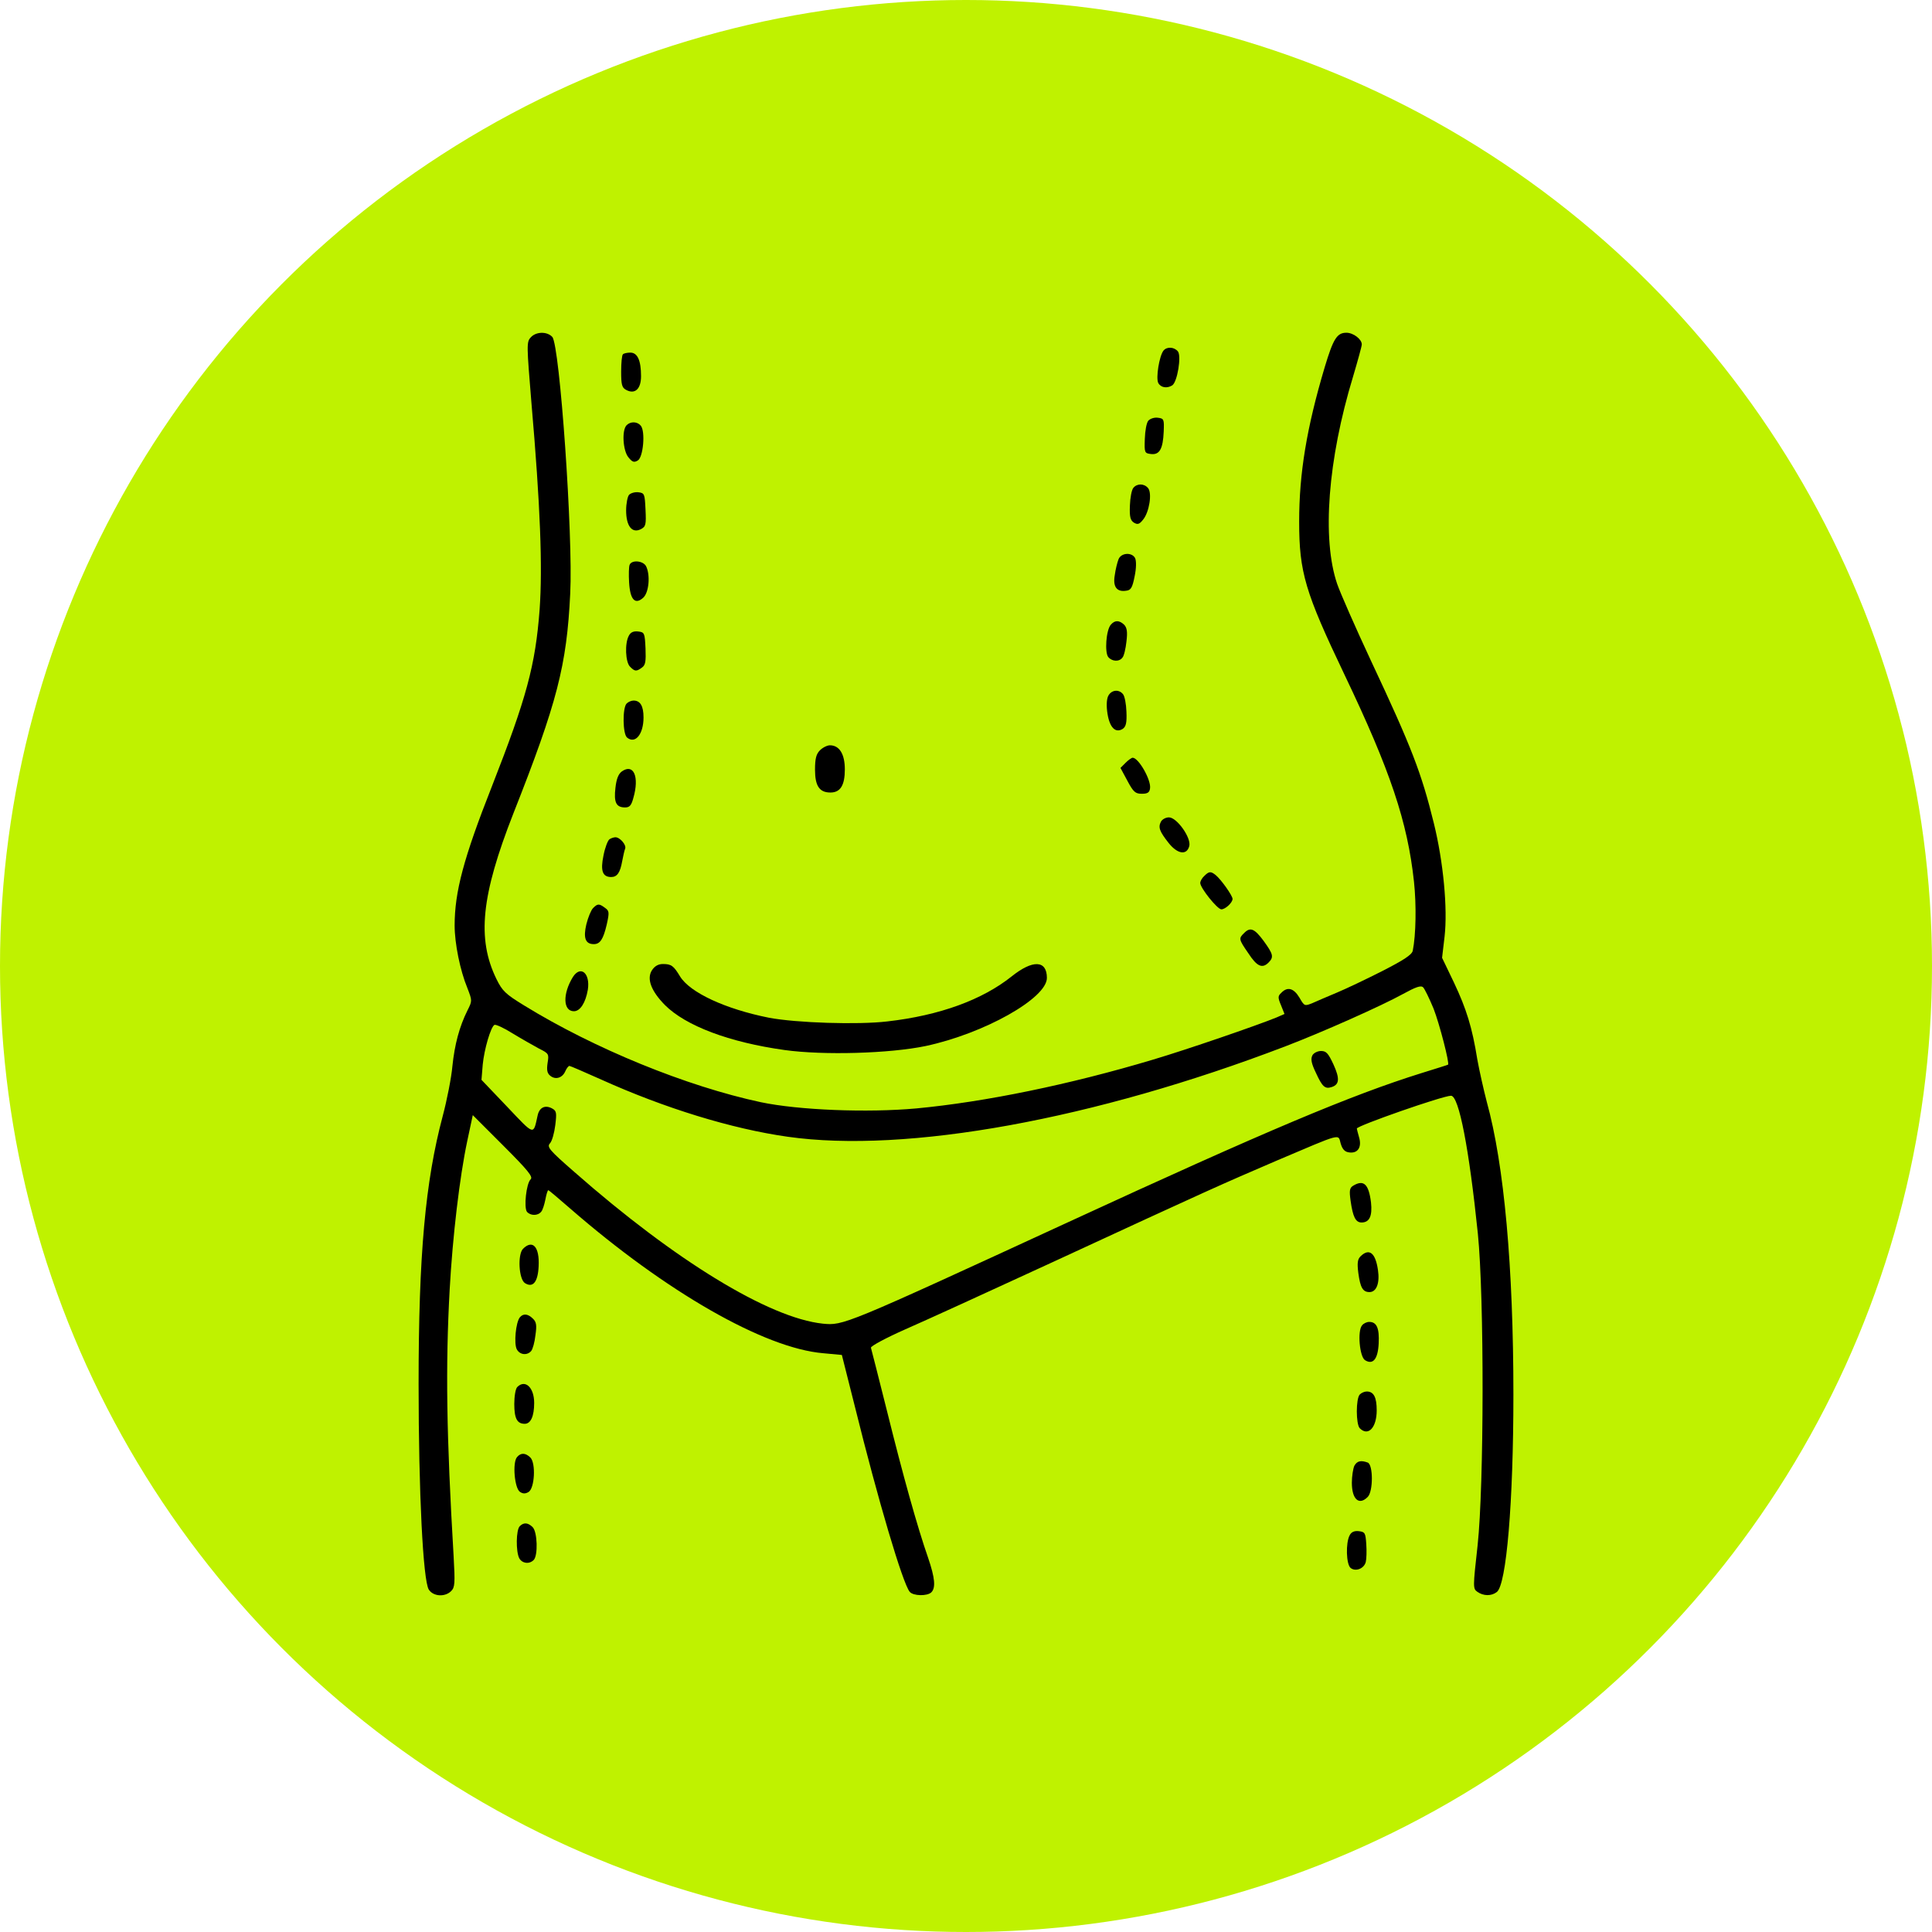 <?xml version="1.0" encoding="UTF-8"?> <svg xmlns="http://www.w3.org/2000/svg" width="360" height="360" viewBox="0 0 360 360" fill="none"> <circle cx="180" cy="180" r="180" fill="#BFF200"></circle> <path d="M98.886 62.88C98.099 63.714 98.145 64.362 99.025 75.06C100.692 94.325 101.109 105.625 100.553 113.544C99.766 124.01 98.099 130.077 91.662 146.518C86.382 159.901 84.715 166.2 84.715 172.452C84.715 175.786 85.734 180.834 87.077 184.076C88.003 186.484 88.003 186.484 87.123 188.244C85.595 191.3 84.715 194.635 84.298 198.664C84.113 200.794 83.279 205.008 82.492 207.972C79.25 220.152 78 233.814 78 257.896C78 278.133 78.834 294.528 79.899 296.195C80.732 297.491 82.909 297.63 84.067 296.473C84.761 295.778 84.808 295.037 84.53 290.082C83.187 267.343 83.002 254.654 83.789 240.297C84.345 230.34 85.641 219.318 87.077 212.557L88.096 207.787L93.792 213.483C98.377 218.068 99.349 219.272 98.886 219.735C98.053 220.523 97.59 225.015 98.192 225.802C98.84 226.543 100.183 226.589 100.831 225.802C101.109 225.524 101.433 224.459 101.619 223.533C101.804 222.56 102.035 221.773 102.174 221.773C102.267 221.773 104.073 223.301 106.203 225.154C124.079 240.714 142.419 251.227 153.394 252.153L156.868 252.477L159.276 262.017C163.675 279.801 168.214 295.037 169.511 296.612C170.159 297.399 172.799 297.445 173.54 296.704C174.373 295.871 174.234 294.064 172.938 290.267C170.946 284.571 168.26 274.938 165.296 262.99C163.722 256.738 162.379 251.412 162.286 251.134C162.193 250.856 165.018 249.328 168.677 247.707C172.289 246.133 184.654 240.483 196.093 235.203C225.639 221.541 227.446 220.754 238.005 216.216C250.231 211.029 249.304 211.26 249.814 213.066C250.138 214.178 250.601 214.641 251.388 214.734C253.009 214.965 253.797 213.761 253.241 211.909C253.009 211.075 252.824 210.38 252.824 210.288C252.824 209.778 268.848 204.175 270.376 204.175C271.858 204.175 273.757 214.132 275.378 229.877C276.582 241.872 276.535 276.79 275.331 287.951C274.451 295.824 274.451 296.01 275.285 296.612C276.396 297.399 277.878 297.445 278.897 296.658C280.703 295.361 282 279.893 282 259.887C282 236.176 280.286 217.049 277.045 205.333C276.443 203.017 275.655 199.497 275.285 197.46C274.312 191.393 273.247 188.012 270.932 183.103L268.709 178.472L269.172 174.536C269.774 169.303 268.94 160.55 267.18 153.418C264.865 144.017 263.059 139.293 255.464 123.131C252.546 116.879 249.721 110.441 249.165 108.82C246.294 100.438 247.406 85.665 252.129 70.151C253.009 67.187 253.75 64.501 253.75 64.177C253.75 63.204 252.176 62 250.879 62C249.119 62 248.425 63.158 246.85 68.391C243.469 79.737 242.08 88.212 242.08 97.196C242.08 106.644 243.191 110.349 250.509 125.678C259.076 143.6 262.272 153.14 263.476 164.301C263.939 168.608 263.846 174.212 263.244 177.175C263.059 177.916 261.577 178.889 257.594 180.927C254.584 182.455 250.786 184.261 249.119 184.956C247.452 185.65 245.414 186.53 244.581 186.901C243.099 187.503 243.052 187.503 242.126 185.882C241.061 184.122 239.903 183.798 238.746 185.002C238.097 185.604 238.097 185.882 238.699 187.318L239.348 188.938L237.866 189.587C234.114 191.115 221.194 195.561 214.803 197.46C199.335 202.091 183.543 205.333 170.761 206.537C161.591 207.37 148.81 206.861 141.77 205.379C127.923 202.415 110.788 195.422 97.682 187.364C94.209 185.234 93.607 184.678 92.495 182.409C88.837 174.906 89.67 166.848 95.644 151.612C103.842 130.864 105.601 124.01 106.25 110.627C106.805 99.929 104.305 64.362 102.915 62.787C101.943 61.722 99.859 61.768 98.886 62.88ZM267.134 187.966C268.246 190.837 270.144 198.201 269.82 198.386C269.774 198.432 267.551 199.127 264.865 199.96C251.805 204.036 235.967 210.705 199.011 227.747C157.099 247.059 157.146 247.012 153.302 246.642C143.299 245.577 125.839 234.925 107.037 218.392C102.313 214.271 101.85 213.715 102.499 213.02C102.869 212.603 103.286 211.121 103.471 209.639C103.749 207.324 103.703 207 102.869 206.537C101.572 205.842 100.507 206.351 100.183 207.833C99.349 211.585 99.674 211.677 94.487 206.212L89.717 201.211L89.948 198.386C90.226 195.515 91.43 191.393 92.125 190.976C92.356 190.837 93.885 191.532 95.506 192.551C97.173 193.57 99.396 194.82 100.415 195.376C102.267 196.302 102.313 196.395 102.035 198.062C101.85 199.358 101.943 199.96 102.499 200.424C103.471 201.257 104.768 200.887 105.323 199.636C105.555 199.081 105.926 198.617 106.111 198.617C106.25 198.617 108.936 199.775 112.039 201.165C123.848 206.49 136.306 210.334 146.772 211.816C168.909 214.965 203.966 208.574 239.533 194.959C246.341 192.365 257.455 187.41 261.392 185.234C263.846 183.891 264.772 183.566 265.189 183.983C265.467 184.261 266.347 186.067 267.134 187.966Z" fill="black"></path> <path d="M244.534 196.672C244.21 197.321 244.349 198.154 245.183 199.868C246.387 202.508 246.896 202.971 248.147 202.554C249.582 202.091 249.675 200.979 248.471 198.34C247.498 196.256 247.128 195.839 246.155 195.839C245.507 195.839 244.766 196.209 244.534 196.672Z" fill="black"></path> <path d="M216.794 65.334C216.007 66.353 215.358 70.429 215.822 71.355C216.285 72.235 217.442 72.42 218.415 71.818C219.387 71.216 220.175 66.307 219.48 65.473C218.785 64.64 217.442 64.547 216.794 65.334Z" fill="black"></path> <path d="M116.068 66.029C115.882 66.168 115.743 67.65 115.743 69.225C115.743 71.679 115.882 72.235 116.67 72.651C118.291 73.531 119.448 72.513 119.448 70.104C119.448 67.187 118.8 65.705 117.457 65.705C116.855 65.705 116.207 65.844 116.068 66.029Z" fill="black"></path> <path d="M213.969 78.394C213.645 78.764 213.367 80.246 213.321 81.775C213.228 84.368 213.274 84.461 214.478 84.6C216.053 84.785 216.701 83.674 216.84 80.432C216.933 78.116 216.887 77.977 215.729 77.838C215.08 77.746 214.293 78.023 213.969 78.394Z" fill="black"></path> <path d="M116.762 79.228C115.836 80.154 116.068 83.951 117.086 85.202C117.827 86.128 118.152 86.221 118.846 85.804C119.865 85.202 120.282 80.385 119.402 79.32C118.754 78.533 117.503 78.487 116.762 79.228Z" fill="black"></path> <path d="M211.19 90.898C210.866 91.269 210.588 92.751 210.542 94.186C210.45 96.317 210.635 96.965 211.283 97.382C211.978 97.798 212.302 97.706 212.997 96.826C214.154 95.437 214.71 91.871 213.923 90.944C213.182 90.064 211.885 90.064 211.19 90.898Z" fill="black"></path> <path d="M117.225 92.195C116.948 92.473 116.67 93.816 116.67 95.112C116.67 98.03 117.781 99.466 119.448 98.586C120.328 98.123 120.421 97.752 120.282 94.974C120.143 92.056 120.097 91.871 118.985 91.732C118.337 91.639 117.55 91.871 117.225 92.195Z" fill="black"></path> <path d="M208.412 104.236C208.18 104.838 207.856 106.134 207.717 107.2C207.347 109.33 208.088 110.349 209.847 110.071C210.727 109.978 211.005 109.515 211.422 107.385C211.746 105.857 211.746 104.514 211.515 104.004C210.913 102.846 208.875 102.985 208.412 104.236Z" fill="black"></path> <path d="M117.318 105.254C117.179 105.579 117.133 107.061 117.225 108.543C117.411 111.738 118.337 112.757 119.865 111.368C120.93 110.395 121.208 107.107 120.375 105.486C119.819 104.467 117.689 104.282 117.318 105.254Z" fill="black"></path> <path d="M206.976 116.415C206.096 117.434 205.818 121.602 206.513 122.436C207.208 123.269 208.551 123.362 209.153 122.528C209.431 122.251 209.755 120.861 209.894 119.565C210.125 117.712 209.986 116.971 209.477 116.415C208.551 115.535 207.717 115.535 206.976 116.415Z" fill="black"></path> <path d="M117.179 118.453C116.392 119.842 116.531 123.408 117.411 124.242C118.29 125.122 118.568 125.168 119.633 124.381C120.282 123.918 120.374 123.223 120.282 120.815C120.143 117.944 120.097 117.805 118.892 117.666C118.059 117.573 117.503 117.805 117.179 118.453Z" fill="black"></path> <path d="M206.467 129.753C206.189 130.401 206.143 131.652 206.374 133.041C206.791 135.588 207.856 136.653 209.199 135.82C209.801 135.403 209.987 134.708 209.894 132.624C209.848 131.189 209.57 129.707 209.246 129.336C208.458 128.364 207.023 128.549 206.467 129.753Z" fill="black"></path> <path d="M116.762 131.096C115.975 131.883 116.021 136.792 116.855 137.441C118.383 138.691 119.911 136.792 119.911 133.689C119.911 131.559 119.309 130.54 118.059 130.54C117.642 130.54 117.087 130.772 116.762 131.096Z" fill="black"></path> <path d="M152.792 139.802C152.098 140.497 151.866 141.331 151.866 143.415C151.866 146.471 152.7 147.675 154.737 147.675C156.59 147.675 157.423 146.332 157.423 143.368C157.423 140.497 156.404 138.876 154.645 138.876C154.135 138.876 153.302 139.293 152.792 139.802Z" fill="black"></path> <path d="M209.755 142.118L208.782 143.091L210.079 145.499C211.19 147.583 211.561 147.907 212.765 147.907C213.83 147.907 214.201 147.675 214.293 146.888C214.525 145.36 212.163 141.192 211.051 141.192C210.866 141.192 210.264 141.609 209.755 142.118Z" fill="black"></path> <path d="M115.882 143.739C115.234 144.202 114.864 145.128 114.678 146.795C114.354 149.528 114.817 150.454 116.484 150.454C117.318 150.454 117.642 150.083 118.013 148.694C119.17 144.711 118.059 142.211 115.882 143.739Z" fill="black"></path> <path d="M216.331 153.094C215.775 154.159 216.053 154.9 217.72 157.03C219.387 159.16 221.147 159.438 221.61 157.632C221.981 156.104 219.295 152.306 217.813 152.306C217.211 152.306 216.562 152.677 216.331 153.094Z" fill="black"></path> <path d="M113.567 156.382C113.243 156.613 112.733 157.956 112.455 159.392C111.853 162.263 112.27 163.421 113.891 163.421C115.002 163.421 115.558 162.588 115.929 160.504C116.114 159.531 116.345 158.466 116.484 158.142C116.762 157.447 115.512 156.011 114.678 156.011C114.354 156.011 113.845 156.197 113.567 156.382Z" fill="black"></path> <path d="M224.389 163.236C223.972 163.606 223.648 164.208 223.648 164.533C223.648 165.459 226.844 169.442 227.585 169.442C228.326 169.442 229.669 168.191 229.669 167.496C229.669 166.894 227.538 163.884 226.519 163.051C225.593 162.31 225.269 162.356 224.389 163.236Z" fill="black"></path> <path d="M110.51 169.21C110.14 169.58 109.584 170.923 109.26 172.22C108.658 174.767 109.075 175.925 110.649 175.925C111.807 175.925 112.409 175.045 113.057 172.266C113.567 169.997 113.521 169.719 112.733 169.164C111.622 168.33 111.344 168.376 110.51 169.21Z" fill="black"></path> <path d="M231.799 173.887C230.78 174.86 230.827 175.045 232.586 177.592C234.207 180.093 235.18 180.51 236.338 179.398C237.403 178.333 237.264 177.824 235.458 175.323C233.744 173.007 232.957 172.683 231.799 173.887Z" fill="black"></path> <path d="M121.486 180.788C120.467 182.362 121.301 184.632 123.894 187.271C127.784 191.161 135.889 194.218 146.17 195.654C153.487 196.672 165.806 196.302 172.474 194.913C183.357 192.597 195.074 186.021 195.074 182.223C195.074 178.889 192.434 178.796 188.498 181.946C183.033 186.299 175.114 189.216 165.342 190.328C159.878 190.976 148.346 190.606 143.252 189.633C135.148 188.012 128.572 184.956 126.719 181.946C125.515 179.954 125.098 179.63 123.524 179.63C122.69 179.63 121.995 180 121.486 180.788Z" fill="black"></path> <path d="M106.759 182.038C104.814 185.187 104.906 188.429 106.944 188.429C108.102 188.429 109.121 186.854 109.538 184.4C110.001 181.343 108.195 179.815 106.759 182.038Z" fill="black"></path> <path d="M252.222 220.893C251.481 221.31 251.388 221.773 251.666 223.764C252.083 226.728 252.593 227.793 253.704 227.793C255.186 227.793 255.742 226.589 255.464 224.042C255.047 220.662 254.121 219.782 252.222 220.893Z" fill="black"></path> <path d="M97.45 232.702C96.432 233.768 96.663 238.352 97.821 239.093C99.303 240.02 100.229 238.908 100.368 235.944C100.553 232.332 99.257 230.896 97.45 232.702Z" fill="black"></path> <path d="M253.519 234.092C252.963 234.647 252.87 235.342 253.102 237.194C253.472 239.927 253.936 240.76 255.186 240.76C256.483 240.76 257.131 239.093 256.761 236.639C256.297 233.443 255.14 232.517 253.519 234.092Z" fill="black"></path> <path d="M96.849 245.484C96.108 246.457 95.737 250.347 96.293 251.412C96.849 252.477 98.238 252.616 98.979 251.736C99.257 251.412 99.627 250.115 99.766 248.819C100.044 246.966 99.951 246.318 99.303 245.716C98.377 244.79 97.497 244.697 96.849 245.484Z" fill="black"></path> <path d="M253.797 246.966C252.917 247.985 253.334 252.801 254.352 253.45C255.834 254.376 256.761 253.264 256.899 250.301C257.038 247.476 256.529 246.318 255.14 246.318C254.677 246.318 254.075 246.596 253.797 246.966Z" fill="black"></path> <path d="M96.386 258.451C96.061 258.775 95.83 260.165 95.83 261.6C95.83 264.286 96.339 265.305 97.775 265.305C98.886 265.305 99.535 263.916 99.535 261.415C99.535 258.544 97.868 256.969 96.386 258.451Z" fill="black"></path> <path d="M253.38 259.841C252.639 260.582 252.639 265.398 253.38 266.139C254.954 267.713 256.529 266 256.529 262.804C256.529 260.35 255.973 259.285 254.676 259.285C254.26 259.285 253.704 259.516 253.38 259.841Z" fill="black"></path> <path d="M96.339 271.511C95.459 272.53 95.876 277.346 96.895 277.995C97.451 278.365 97.914 278.365 98.516 277.995C99.627 277.254 99.859 272.669 98.84 271.604C97.914 270.677 97.034 270.677 96.339 271.511Z" fill="black"></path> <path d="M252.361 273.132C252.13 273.641 251.898 275.077 251.898 276.281C251.898 279.384 253.241 280.588 254.862 278.921C255.881 277.902 255.881 272.947 254.862 272.53C253.611 272.067 252.87 272.206 252.361 273.132Z" fill="black"></path> <path d="M96.849 284.385C96.154 285.08 96.108 289.109 96.756 290.36C97.312 291.332 98.609 291.517 99.442 290.684C100.276 289.85 100.137 285.451 99.257 284.571C98.377 283.691 97.59 283.644 96.849 284.385Z" fill="black"></path> <path d="M251.481 286.099C250.74 287.488 250.833 291.471 251.666 292.166C252.593 292.907 254.167 292.305 254.491 291.054C254.63 290.499 254.677 288.97 254.584 287.72C254.445 285.636 254.352 285.451 253.195 285.312C252.361 285.219 251.805 285.451 251.481 286.099Z" fill="black"></path> </svg> 